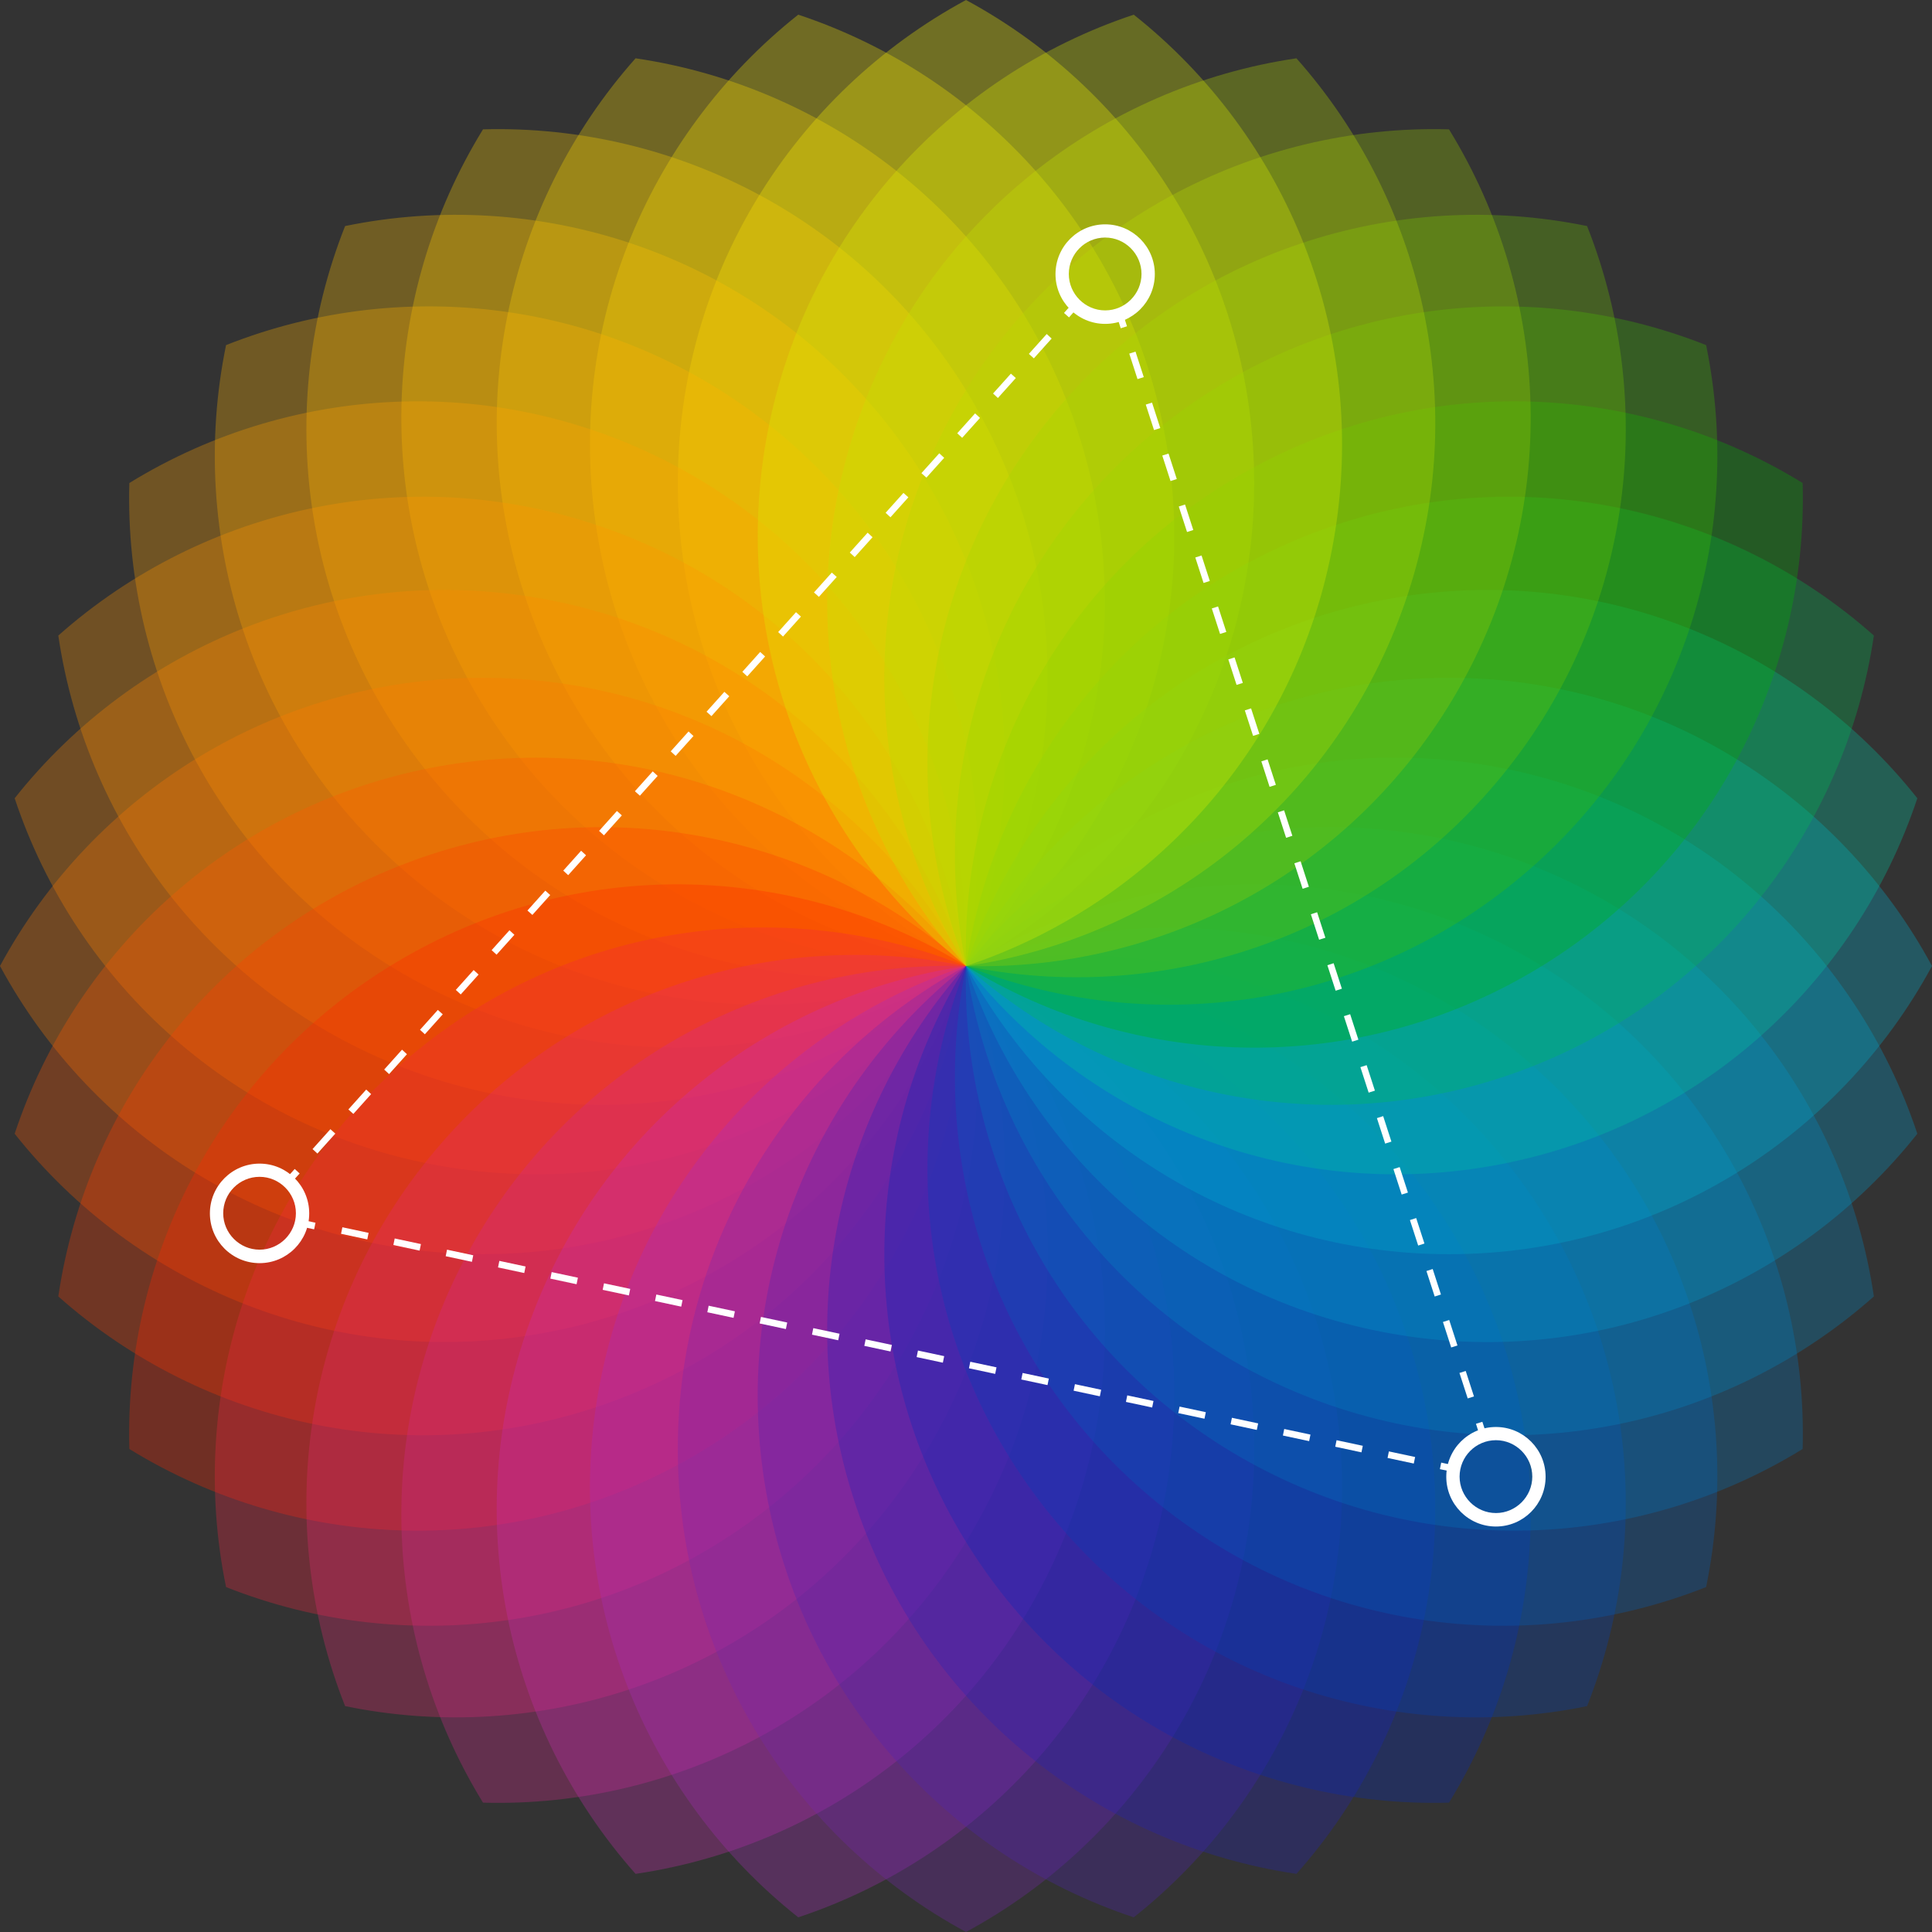 <svg width="405" height="405" viewBox="0 0 405 405" fill="none" xmlns="http://www.w3.org/2000/svg">
<rect x="0" y="0" width="405" height="405" fill="#333333" stroke="none"/>
<g style="mix-blend-mode:exclusion" clip-path="url(#clip0_5575_17394)">
<g style="mix-blend-mode:multiply" opacity="0.3">
<path d="M202.5 0C166.53 19.43 142.087 57.486 142.087 101.25C142.087 145.014 166.53 183.07 202.5 202.5C238.47 183.07 262.914 145.014 262.914 101.25C262.914 57.486 238.47 19.43 202.5 0Z" fill="#FFFB00"/>
</g>
<g style="mix-blend-mode:multiply" opacity="0.3">
<path d="M167.335 3.074C135.281 28.469 117.826 70.183 125.437 113.289C133.048 156.394 163.713 189.62 202.5 202.5C234.555 177.105 252.009 135.39 244.398 92.285C236.787 49.18 206.123 15.954 167.335 3.074Z" fill="#FFED00"/>
</g>
<g style="mix-blend-mode:multiply" opacity="0.3">
<path d="M133.232 12.222C106.08 42.776 96.127 86.906 111.093 128.035C126.06 169.165 162.03 196.572 202.5 202.537C229.651 171.982 239.605 127.852 224.638 86.723C209.672 45.594 173.702 18.186 133.232 12.222Z" fill="#FFDF00"/>
</g>
<g style="mix-blend-mode:multiply" opacity="0.3">
<path d="M101.25 27.115C79.807 61.95 77.685 107.105 99.567 145.014C121.449 182.923 161.627 203.634 202.5 202.5C223.943 167.664 226.065 122.51 204.183 84.601C182.301 46.691 142.123 25.98 101.25 27.115Z" fill="#FFD000"/>
</g>
<g style="mix-blend-mode:multiply" opacity="0.3">
<path d="M72.342 47.387C57.267 85.406 63.011 130.267 91.151 163.786C119.29 197.304 162.468 210.733 202.5 202.5C217.576 164.481 211.831 119.619 183.692 86.101C155.553 52.583 112.374 39.153 72.342 47.387Z" fill="#FFC000"/>
</g>
<g style="mix-blend-mode:multiply" opacity="0.3">
<path d="M47.387 72.342C39.153 112.411 52.583 155.589 86.101 183.692C119.619 211.831 164.481 217.576 202.5 202.5C210.733 162.432 197.304 119.253 163.786 91.151C130.267 63.011 85.406 57.267 47.387 72.342Z" fill="#FFB200"/>
</g>
<g style="mix-blend-mode:multiply" opacity="0.3">
<path d="M27.115 101.25C25.98 142.123 46.691 182.301 84.601 204.183C122.51 226.065 167.664 223.943 202.5 202.5C203.634 161.627 182.923 121.449 145.014 99.567C107.105 77.685 61.95 79.807 27.115 101.25Z" fill="#FFA000"/>
</g>
<g style="mix-blend-mode:multiply" opacity="0.3">
<path d="M12.222 133.232C18.186 173.702 45.594 209.672 86.723 224.638C127.852 239.605 171.946 229.651 202.537 202.5C196.572 162.03 169.165 126.06 128.035 111.093C86.906 96.127 42.813 106.08 12.222 133.232Z" fill="#FF9300"/>
</g>
<g style="mix-blend-mode:multiply" opacity="0.3">
<path d="M3.074 167.335C15.954 206.123 49.216 236.823 92.285 244.398C135.39 252.009 177.105 234.555 202.5 202.5C189.62 163.713 156.358 133.012 113.289 125.437C70.183 117.826 28.469 135.281 3.074 167.335Z" fill="#FF8700"/>
</g>
<g style="mix-blend-mode:multiply" opacity="0.3">
<path d="M0 202.5C19.43 238.47 57.486 262.914 101.25 262.914C145.014 262.914 183.07 238.47 202.5 202.5C183.07 166.53 145.014 142.087 101.25 142.087C57.486 142.087 19.43 166.53 0 202.5Z" fill="#FF7900"/>
</g>
<g style="mix-blend-mode:multiply" opacity="0.3">
<path d="M3.074 237.665C28.469 269.72 70.183 287.174 113.289 279.563C156.394 271.952 189.62 241.288 202.5 202.5C177.105 170.446 135.39 152.991 92.285 160.602C49.18 168.214 15.954 198.878 3.074 237.665Z" fill="#FF5700"/>
</g>
<g style="mix-blend-mode:multiply" opacity="0.3">
<path d="M12.222 271.769C42.776 298.92 86.906 308.873 128.035 293.907C169.165 278.941 196.572 242.971 202.537 202.5C171.982 175.349 127.852 165.396 86.723 180.362C45.594 195.328 18.186 231.298 12.222 271.769Z" fill="#FF3B00"/>
</g>
<g style="mix-blend-mode:multiply" opacity="0.3">
<path d="M27.115 303.75C61.95 325.193 107.105 327.315 145.014 305.433C182.923 283.551 203.634 243.373 202.5 202.5C167.664 181.057 122.51 178.935 84.601 200.817C46.691 222.699 25.98 262.877 27.115 303.75Z" fill="#FF2600"/>
</g>
<g style="mix-blend-mode:multiply" opacity="0.3">
<path d="M47.387 332.694C85.406 347.77 130.267 342.025 163.786 313.886C197.304 285.747 210.733 242.568 202.5 202.537C164.481 187.461 119.619 193.206 86.101 221.345C52.583 249.484 39.153 292.663 47.387 332.694Z" fill="#F22540"/>
</g>
<g style="mix-blend-mode:multiply" opacity="0.3">
<path d="M72.342 357.65C112.411 365.883 155.589 352.454 183.692 318.936C211.794 285.417 217.576 240.556 202.5 202.536C162.432 194.303 119.253 207.733 91.151 241.251C63.011 274.769 57.267 319.631 72.342 357.65Z" fill="#E5276F"/>
</g>
<g style="mix-blend-mode:multiply" opacity="0.3">
<path d="M101.25 377.885C142.123 379.02 182.301 358.308 204.183 320.399C226.065 282.49 223.943 237.335 202.5 202.5C161.627 201.365 121.449 222.077 99.567 259.986C77.685 297.895 79.807 343.05 101.25 377.885Z" fill="#D2278D"/>
</g>
<g style="mix-blend-mode:multiply" opacity="0.3">
<path d="M133.232 392.815C173.702 386.85 209.672 359.443 224.638 318.314C239.605 277.184 229.651 233.091 202.5 202.5C162.03 208.464 126.06 235.872 111.093 277.001C96.127 318.131 106.08 362.224 133.232 392.815Z" fill="#C82DB3"/>
</g>
<g style="mix-blend-mode:multiply" opacity="0.3">
<path d="M167.335 401.926C206.123 389.046 236.823 355.784 244.398 312.715C252.009 269.61 234.555 227.895 202.5 202.5C163.713 215.38 133.012 248.642 125.437 291.711C117.826 334.817 135.281 376.531 167.335 401.926Z" fill="#A92BBC"/>
</g>
<g style="mix-blend-mode:multiply" opacity="0.3">
<path d="M202.5 405C238.47 385.57 262.914 347.514 262.914 303.75C262.914 259.986 238.47 221.93 202.5 202.5C166.53 221.93 142.087 259.986 142.087 303.75C142.087 347.514 166.53 385.57 202.5 405Z" fill="#7524AF"/>
</g>
<g style="mix-blend-mode:multiply" opacity="0.3">
<path d="M237.665 401.926C269.72 376.531 287.174 334.817 279.563 291.711C271.952 248.606 241.288 215.38 202.5 202.5C170.446 227.895 152.991 269.61 160.602 312.715C168.214 355.82 198.878 389.046 237.665 401.926Z" fill="#4D22B3"/>
</g>
<g style="mix-blend-mode:multiply" opacity="0.3">
<path d="M271.769 392.815C298.92 362.261 308.873 318.131 293.907 277.001C278.941 235.872 242.971 208.464 202.5 202.5C175.349 233.054 165.396 277.184 180.362 318.314C195.328 359.443 231.298 386.85 271.769 392.815Z" fill="#2122B7"/>
</g>
<g style="mix-blend-mode:multiply" opacity="0.3">
<path d="M303.75 377.885C325.193 343.05 327.315 297.895 305.433 259.986C283.551 222.077 243.373 201.365 202.5 202.5C181.057 237.335 178.935 282.49 200.817 320.399C222.699 358.308 262.877 379.02 303.75 377.885Z" fill="#0229BA"/>
</g>
<g style="mix-blend-mode:multiply" opacity="0.3">
<path d="M332.694 357.65C347.77 319.631 342.025 274.769 313.886 241.251C285.747 207.733 242.568 194.303 202.537 202.536C187.461 240.556 193.206 285.417 221.345 318.936C249.484 352.454 292.663 365.883 332.694 357.65Z" fill="#0040BA"/>
</g>
<g style="mix-blend-mode:multiply" opacity="0.3">
<path d="M357.65 332.694C365.883 292.626 352.454 249.448 318.936 221.345C285.417 193.206 240.556 187.461 202.536 202.537C194.303 242.605 207.733 285.784 241.251 313.886C274.769 342.025 319.631 347.77 357.65 332.694Z" fill="#005DBC"/>
</g>
<g style="mix-blend-mode:multiply" opacity="0.3">
<path d="M377.885 303.75C379.02 262.877 358.308 222.699 320.399 200.817C282.49 178.935 237.335 181.057 202.5 202.5C201.365 243.373 222.077 283.551 259.986 305.433C297.895 327.315 343.05 325.193 377.885 303.75Z" fill="#0074BF"/>
</g>
<g style="mix-blend-mode:multiply" opacity="0.3">
<path d="M392.815 271.769C386.85 231.298 359.443 195.328 318.314 180.362C277.184 165.396 233.091 175.349 202.5 202.5C208.464 242.971 235.872 278.941 277.001 293.907C318.131 308.873 362.224 298.92 392.815 271.769Z" fill="#0087C3"/>
</g>
<g style="mix-blend-mode:multiply" opacity="0.3">
<path d="M401.926 237.665C389.046 198.878 355.784 168.177 312.715 160.602C269.61 152.991 227.895 170.446 202.5 202.5C215.38 241.288 248.642 271.988 291.711 279.563C334.817 287.174 376.531 269.72 401.926 237.665Z" fill="#009BCC"/>
</g>
<g style="mix-blend-mode:multiply" opacity="0.3">
<path d="M405 202.5C385.57 166.53 347.514 142.087 303.75 142.087C259.986 142.087 221.93 166.53 202.5 202.5C221.93 238.47 259.986 262.914 303.75 262.914C347.514 262.914 385.57 238.47 405 202.5Z" fill="#00AFCF"/>
</g>
<g style="mix-blend-mode:multiply" opacity="0.3">
<path d="M401.926 167.335C376.531 135.281 334.817 117.826 291.711 125.437C248.606 133.048 215.38 163.713 202.5 202.5C227.895 234.555 269.61 252.009 312.715 244.398C355.82 236.787 389.046 206.123 401.926 167.335Z" fill="#00C6A0"/>
</g>
<g style="mix-blend-mode:multiply" opacity="0.3">
<path d="M392.815 133.232C362.261 106.08 318.131 96.127 277.001 111.093C235.872 126.06 208.464 162.03 202.5 202.5C233.054 229.651 277.184 239.605 318.314 224.638C359.443 209.672 386.85 173.702 392.815 133.232Z" fill="#00BD4F"/>
</g>
<g style="mix-blend-mode:multiply" opacity="0.3">
<path d="M377.885 101.25C343.05 79.807 297.895 77.685 259.986 99.567C222.077 121.449 201.365 161.627 202.5 202.5C237.335 223.943 282.49 226.065 320.399 204.183C358.308 182.301 379.02 142.123 377.885 101.25Z" fill="#00B600"/>
</g>
<g style="mix-blend-mode:multiply" opacity="0.3">
<path d="M357.65 72.342C319.631 57.267 274.769 63.011 241.251 91.151C207.733 119.29 194.303 162.468 202.536 202.5C240.556 217.576 285.417 211.831 318.936 183.692C352.454 155.553 365.883 112.374 357.65 72.342Z" fill="#3BBE00"/>
</g>
<g style="mix-blend-mode:multiply" opacity="0.3">
<path d="M332.694 47.387C292.626 39.153 249.448 52.583 221.345 86.101C193.206 119.619 187.461 164.481 202.537 202.5C242.605 210.733 285.784 197.304 313.886 163.786C342.025 130.267 347.77 85.406 332.694 47.387Z" fill="#70C700"/>
</g>
<g style="mix-blend-mode:multiply" opacity="0.3">
<path d="M303.75 27.115C262.877 25.98 222.699 46.691 200.817 84.601C178.935 122.51 181.057 167.664 202.5 202.5C243.373 203.634 283.551 182.923 305.433 145.014C327.315 107.105 325.193 61.95 303.75 27.115Z" fill="#9CCE00"/>
</g>
<g style="mix-blend-mode:multiply" opacity="0.3">
<path d="M271.769 12.222C231.298 18.186 195.328 45.594 180.362 86.723C165.396 127.852 175.349 171.946 202.5 202.537C242.971 196.572 278.941 169.165 293.907 128.035C308.873 86.906 298.92 42.813 271.769 12.222Z" fill="#BADF00"/>
</g>
<g style="mix-blend-mode:multiply" opacity="0.3">
<path d="M237.665 3.074C198.878 15.954 168.177 49.216 160.602 92.285C153.028 135.354 170.446 177.105 202.5 202.5C241.288 189.62 271.988 156.358 279.563 113.289C287.174 70.183 269.72 28.469 237.665 3.074Z" fill="#DCED00"/>
</g>
</g>
<g clip-path="url(#clip1_5575_17394)">
<path d="M305.272 308.701L301.839 307.974L302.118 306.603L304.183 307.051C304.379 306.324 304.658 305.597 305.049 304.925L306.277 305.597C305.858 306.352 305.579 307.163 305.411 308.03L305.272 308.729V308.701Z" fill="white"/>
<path d="M308.817 302.716L308.007 301.569C308.649 301.121 309.319 300.758 310.045 300.478L309.403 298.464L310.743 298.045L311.831 301.373L311.161 301.569C310.352 301.821 309.57 302.212 308.845 302.688L308.817 302.716Z" fill="white"/>
<path d="M307.672 293.15L305.942 287.808L307.253 287.389L308.984 292.731L307.672 293.15ZM304.211 282.466L302.481 277.124L303.793 276.705L305.523 282.047L304.211 282.466ZM300.75 271.783L299.02 266.441L300.332 266.021L302.062 271.363L300.75 271.783ZM297.289 261.099L295.559 255.757L296.871 255.337L298.601 260.679L297.289 261.099ZM293.828 250.415L292.098 245.073L293.41 244.653L295.14 249.995L293.828 250.415ZM290.367 239.731L288.637 234.389L289.949 233.969L291.679 239.311L290.367 239.731ZM286.907 229.047L285.176 223.705L286.488 223.285L288.218 228.627L286.907 229.047ZM283.446 218.363L281.715 213.021L283.027 212.601L284.757 217.943L283.446 218.363ZM279.985 207.679L278.254 202.337L279.566 201.917L281.296 207.259L279.985 207.679ZM276.524 196.995L274.793 191.653L276.105 191.233L277.836 196.575L276.524 196.995ZM273.063 186.311L271.332 180.969L272.644 180.549L274.375 185.891L273.063 186.311ZM269.602 175.627L267.871 170.285L269.183 169.865L270.914 175.207L269.602 175.627ZM266.141 164.943L264.411 159.601L265.722 159.182L267.453 164.524L266.141 164.943ZM262.68 154.259L260.95 148.917L262.261 148.498L263.992 153.84L262.68 154.259ZM259.219 143.575L257.489 138.233L258.8 137.814L260.531 143.156L259.219 143.575ZM255.758 132.891L254.028 127.549L255.34 127.13L257.07 132.472L255.758 132.891ZM252.297 122.207L250.567 116.865L251.879 116.446L253.609 121.788L252.297 122.207ZM248.836 111.523L247.106 106.181L248.418 105.762L250.148 111.104L248.836 111.523ZM245.375 100.839L243.645 95.497L244.957 95.078L246.687 100.42L245.375 100.839ZM241.915 90.155L240.184 84.813L241.496 84.394L243.226 89.736L241.915 90.155ZM238.454 79.472L236.723 74.129L238.035 73.71L239.765 79.052L238.454 79.472Z" fill="white"/>
<path d="M234.937 68.816L234.295 66.83C233.569 67.026 232.816 67.166 232.034 67.166L231.979 65.767C232.844 65.739 233.681 65.571 234.49 65.292L235.16 65.04L236.249 68.396L234.937 68.816Z" fill="white"/>
<path d="M224.08 66.522L223.047 65.599L225.391 62.97L225.922 63.474C226.536 64.061 227.261 64.564 228.015 64.956L227.401 66.215C226.703 65.879 226.061 65.459 225.475 64.984L224.08 66.55V66.522Z" fill="white"/>
<path d="M66.552 241.828L65.519 240.877L69.259 236.71L70.292 237.633L66.552 241.8V241.828ZM74.06 233.494L73.027 232.571L76.767 228.403L77.8 229.354L74.06 233.522V233.494ZM81.568 225.159L80.535 224.208L84.275 220.041L85.308 220.992L81.568 225.159ZM89.076 216.824L88.043 215.874L91.783 211.706L92.816 212.629L89.076 216.796V216.824ZM96.584 208.462L95.551 207.511L99.291 203.344L100.324 204.295L96.584 208.462ZM104.092 200.127L103.059 199.176L106.799 195.009L107.832 195.96L104.092 200.127ZM111.6 191.793L110.567 190.87L114.307 186.702L115.34 187.625L111.6 191.793ZM119.108 183.458L118.075 182.507L121.815 178.34L122.848 179.291L119.108 183.458ZM126.616 175.123L125.583 174.173L129.323 170.005L130.356 170.928L126.616 175.096V175.123ZM134.124 166.789L133.091 165.866L136.831 161.699L137.864 162.65L134.124 166.817V166.789ZM141.631 158.454L140.599 157.503L144.339 153.336L145.372 154.287L141.631 158.454ZM149.139 150.12L148.107 149.197L151.847 145.029L152.879 145.952L149.139 150.12ZM156.647 141.785L155.615 140.834L159.355 136.667L160.387 137.618L156.647 141.785ZM164.155 133.451L163.123 132.5L166.863 128.332L167.895 129.255L164.155 133.423V133.451ZM171.663 125.116L170.631 124.193L174.371 120.026L175.403 120.949L171.663 125.116ZM179.171 116.781L178.139 115.83L181.879 111.663L182.911 112.614L179.171 116.781ZM186.679 108.447L185.647 107.496L189.387 103.328L190.419 104.251L186.679 108.419V108.447ZM194.187 100.112L193.155 99.189L196.895 95.022L197.927 95.973L194.187 100.14V100.112ZM201.695 91.778L200.663 90.827L204.403 86.659L205.435 87.61L201.695 91.778ZM209.203 83.443L208.171 82.492L211.911 78.325L212.943 79.248L209.203 83.415V83.443ZM216.711 75.108L215.679 74.185L219.419 70.018L220.451 70.969L216.711 75.136V75.108Z" fill="white"/>
<path d="M61.584 250.107C61.137 249.352 60.607 248.709 59.965 248.121L59.435 247.646L61.779 245.045L62.812 245.996L61.388 247.562C61.919 248.121 62.393 248.737 62.784 249.408L61.584 250.107Z" fill="white"/>
<path d="M65.798 257.687L62.365 256.959L62.533 256.26C62.672 255.645 62.756 255.002 62.756 254.358C62.756 254.135 62.756 253.911 62.756 253.687L64.151 253.575C64.151 253.827 64.179 254.079 64.179 254.358C64.179 254.862 64.151 255.393 64.068 255.869L66.133 256.316L65.854 257.687H65.798Z" fill="white"/>
<path d="M296.369 306.799L290.87 305.625L291.149 304.254L296.648 305.429L296.369 306.799ZM285.4 304.45L279.901 303.275L280.18 301.905L285.679 303.079L285.4 304.45ZM274.431 302.101L268.932 300.926L269.211 299.555L274.71 300.73L274.431 302.101ZM263.462 299.751L257.963 298.576L258.243 297.206L263.741 298.381L263.462 299.751ZM252.493 297.402L246.995 296.227L247.274 294.857L252.772 296.031L252.493 297.402ZM241.524 295.052L236.026 293.878L236.305 292.507L241.803 293.682L241.524 295.052ZM230.555 292.703L225.057 291.528L225.336 290.158L230.834 291.333L230.555 292.703ZM219.586 290.354L214.088 289.179L214.367 287.809L219.865 288.983L219.586 290.354ZM208.617 288.004L203.119 286.83L203.398 285.459L208.897 286.634L208.617 288.004ZM197.648 285.655L192.15 284.48L192.429 283.11L197.928 284.285L197.648 285.655ZM186.68 283.306L181.181 282.131L181.46 280.761L186.959 281.935L186.68 283.306ZM175.711 280.956L170.212 279.782L170.491 278.411L175.99 279.586L175.711 280.956ZM164.742 278.607L159.243 277.432L159.522 276.062L165.021 277.237L164.742 278.607ZM153.773 276.258L148.274 275.083L148.554 273.713L154.052 274.887L153.773 276.258ZM142.804 273.908L137.306 272.734L137.585 271.363L143.083 272.538L142.804 273.908ZM131.835 271.559L126.337 270.384L126.616 269.014L132.114 270.189L131.835 271.559ZM120.866 269.21L115.368 268.035L115.647 266.664L121.145 267.839L120.866 269.21ZM109.897 266.86L104.399 265.686L104.678 264.315L110.176 265.49L109.897 266.86ZM98.928 264.511L93.43 263.336L93.709 261.966L99.207 263.14L98.928 264.511ZM87.96 262.162L82.461 260.987L82.74 259.616L88.239 260.791L87.96 262.162ZM76.991 259.812L71.492 258.638L71.771 257.267L77.27 258.442L76.991 259.812Z" fill="white"/>
<path d="M231.671 67.893C225.922 67.893 221.261 63.222 221.261 57.461C221.261 51.699 225.922 47.028 231.671 47.028C237.421 47.028 242.082 51.699 242.082 57.461C242.082 63.222 237.421 67.893 231.671 67.893ZM231.671 49.797C227.457 49.797 224.052 53.237 224.052 57.433C224.052 61.628 227.485 65.068 231.671 65.068C235.858 65.068 239.291 61.628 239.291 57.433C239.291 53.237 235.858 49.797 231.671 49.797Z" fill="white"/>
<path d="M313.589 320C307.84 320 303.179 315.329 303.179 309.568C303.179 303.806 307.84 299.136 313.589 299.136C319.339 299.136 324 303.806 324 309.568C324 315.329 319.339 320 313.589 320ZM313.589 301.905C309.375 301.905 305.97 305.345 305.97 309.54C305.97 313.735 309.403 317.175 313.589 317.175C317.776 317.175 321.209 313.735 321.209 309.54C321.209 305.345 317.776 301.905 313.589 301.905Z" fill="white"/>
<path d="M54.411 264.79C48.661 264.79 44 260.119 44 254.358C44 248.596 48.661 243.926 54.411 243.926C60.16 243.926 64.821 248.596 64.821 254.358C64.821 260.119 60.16 264.79 54.411 264.79ZM54.411 246.695C50.196 246.695 46.791 250.135 46.791 254.33C46.791 258.525 50.224 261.965 54.411 261.965C58.597 261.965 62.03 258.525 62.03 254.33C62.03 250.135 58.597 246.695 54.411 246.695Z" fill="white"/>
</g>
<defs>
<clipPath id="clip0_5575_17394">
<rect width="405" height="405" fill="white"/>
</clipPath>
<clipPath id="clip1_5575_17394">
<rect width="280" height="273" fill="white" transform="translate(44 47)"/>
</clipPath>
</defs>
</svg>
